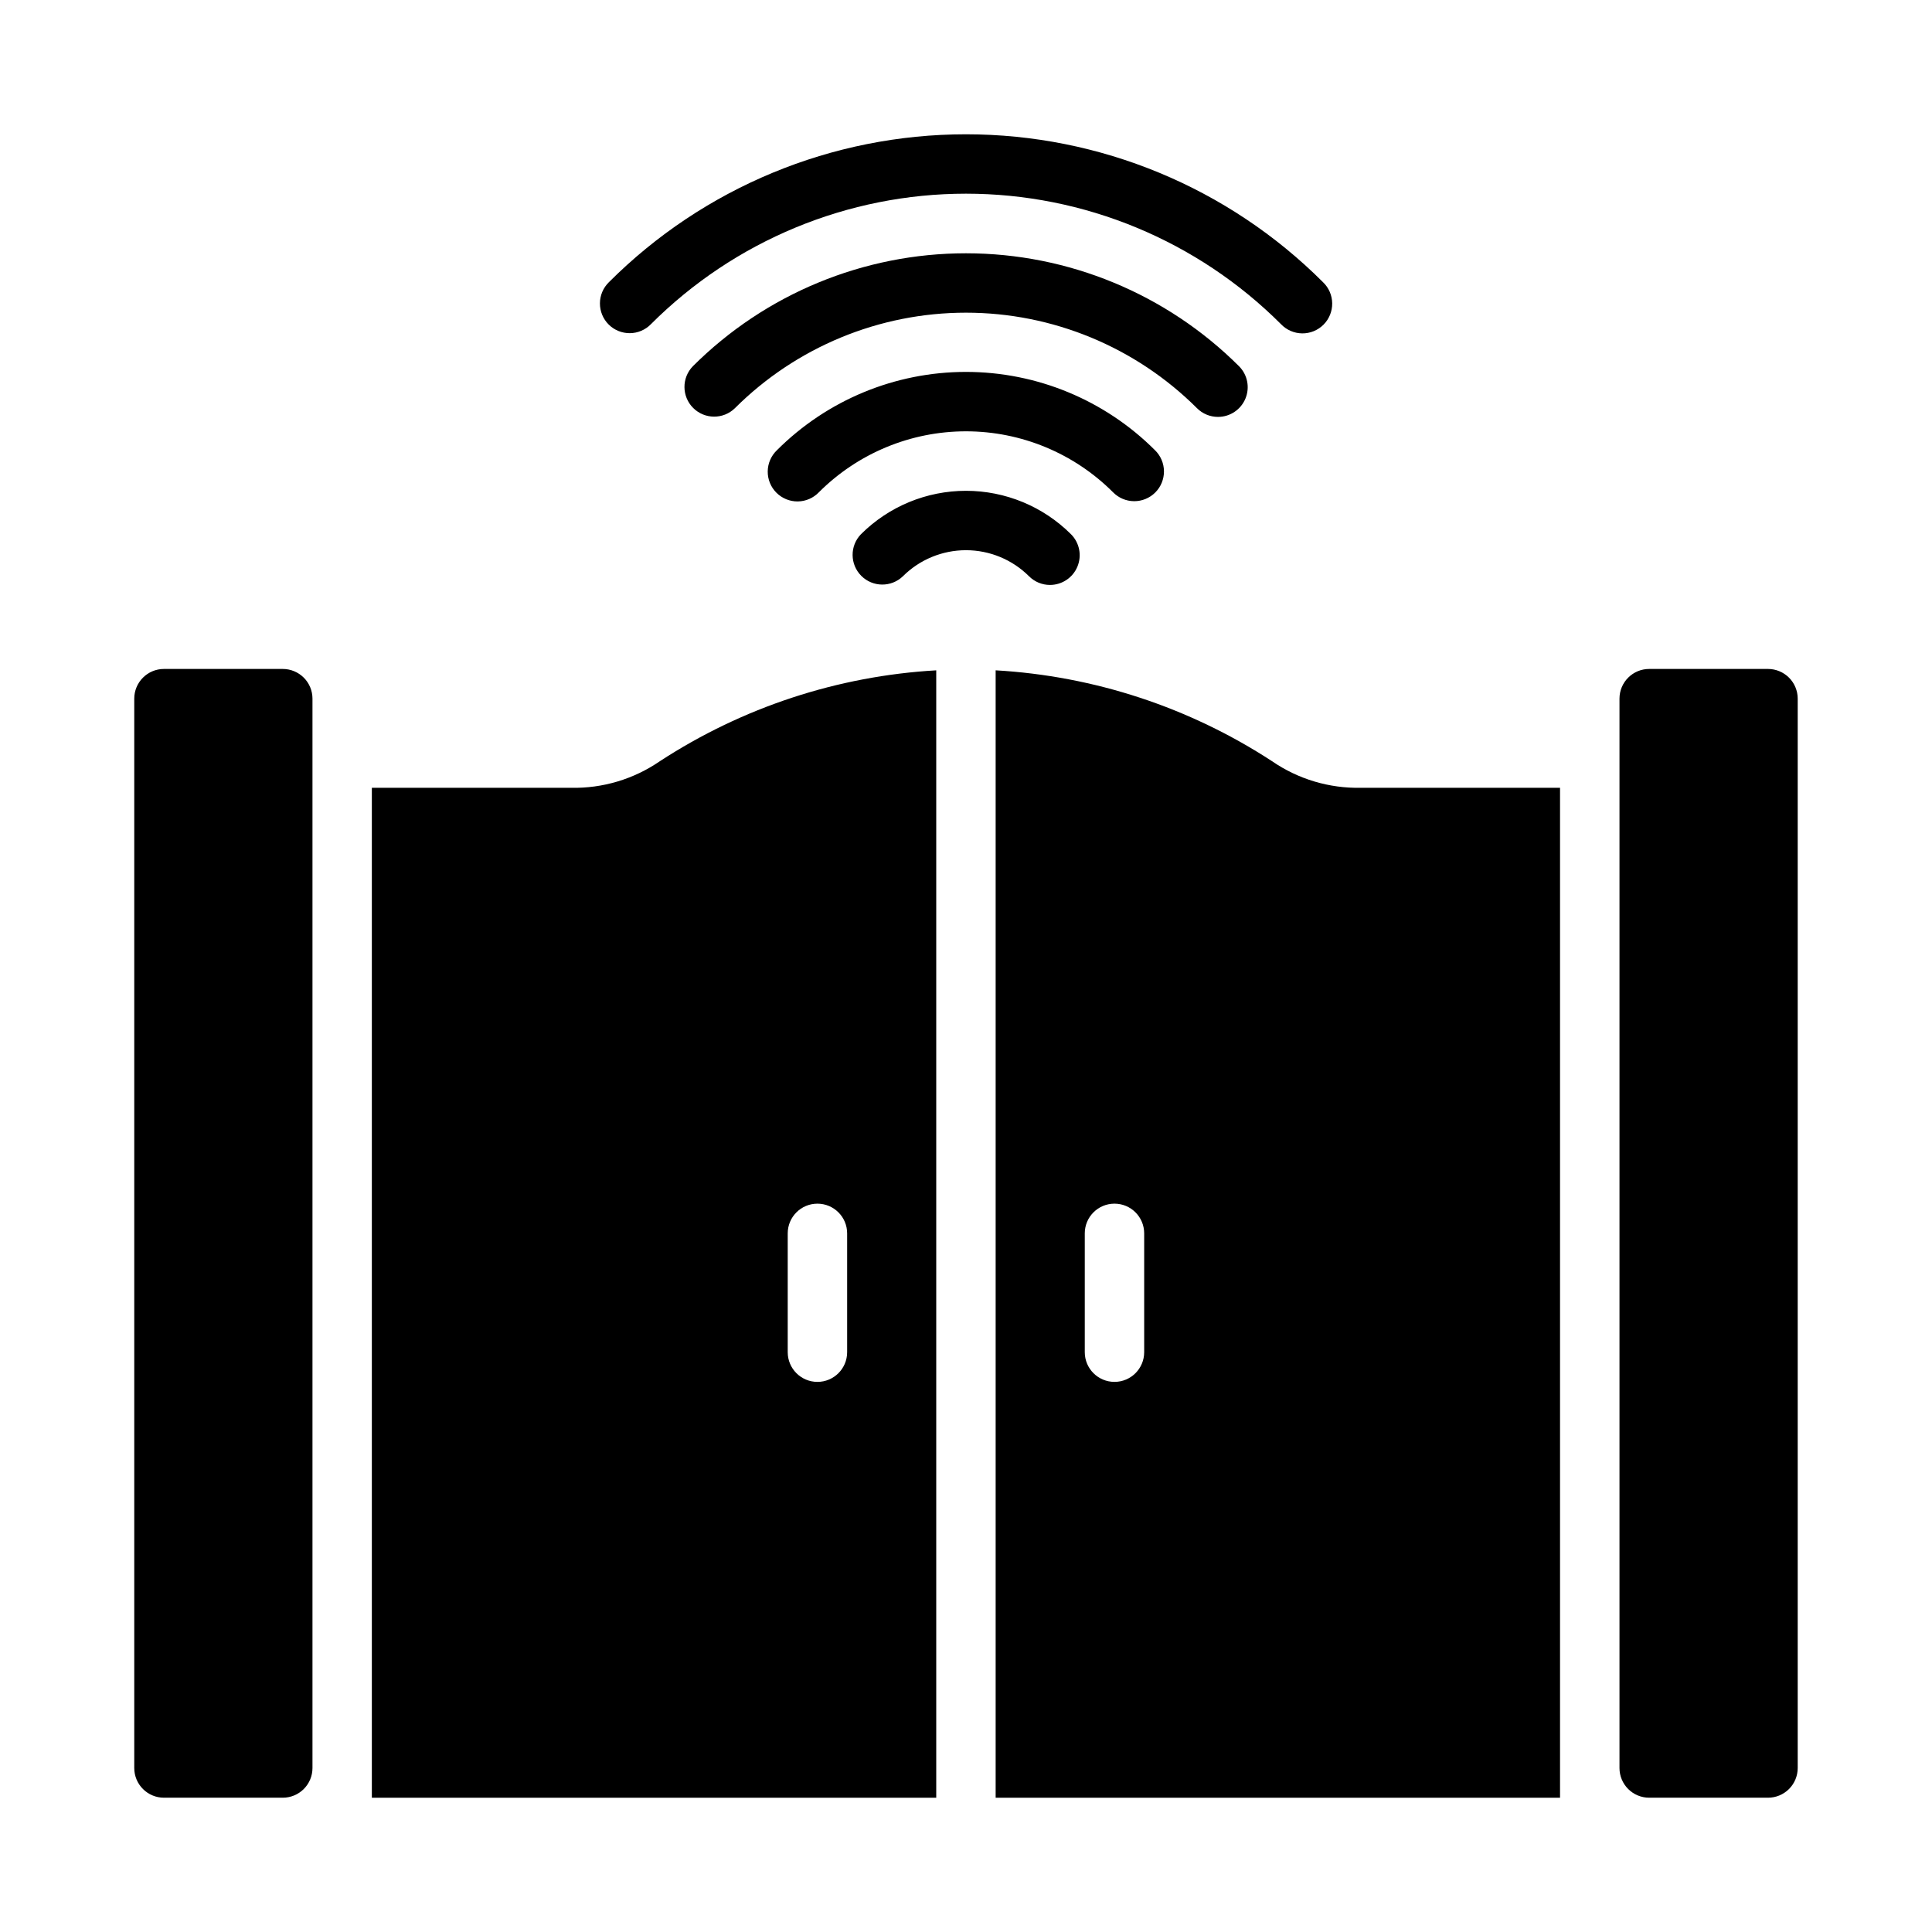 <?xml version="1.0" encoding="UTF-8"?>
<!-- Uploaded to: SVG Find, www.svgfind.com, Generator: SVG Find Mixer Tools -->
<svg fill="#000000" width="800px" height="800px" version="1.1" viewBox="144 144 512 512" xmlns="http://www.w3.org/2000/svg">
 <path d="m226.81 329.15v283.39c0 2.09-0.828 4.09-2.305 5.566-1.477 1.477-3.477 2.305-5.566 2.305h-31.488c-4.348 0-7.871-3.523-7.871-7.871v-283.39c0-4.348 3.523-7.871 7.871-7.871h31.488c2.09 0 4.09 0.832 5.566 2.305 1.477 1.477 2.305 3.481 2.305 5.566zm385.73-7.871h-31.488c-4.348 0-7.871 3.523-7.871 7.871v283.39c0 2.09 0.828 4.09 2.305 5.566 1.477 1.477 3.481 2.305 5.566 2.305h31.488c2.09 0 4.09-0.828 5.566-2.305s2.305-3.477 2.305-5.566v-283.39c0-2.086-0.828-4.09-2.305-5.566-1.477-1.473-3.477-2.305-5.566-2.305zm-190.28-22.266c3.184 0 6.055-1.918 7.269-4.859 1.219-2.941 0.547-6.328-1.703-8.578-7.391-7.371-17.398-11.508-27.832-11.508-10.438 0-20.445 4.137-27.832 11.508-2.984 3.09-2.941 8 0.094 11.035 3.035 3.035 7.945 3.078 11.035 0.094 4.434-4.418 10.441-6.898 16.703-6.898 6.258 0 12.266 2.481 16.699 6.898 1.477 1.48 3.477 2.312 5.566 2.309zm-72.363-35.703c-1.535 1.465-2.414 3.484-2.441 5.606-0.023 2.121 0.805 4.164 2.305 5.66 1.5 1.5 3.543 2.332 5.664 2.309 2.117-0.027 4.141-0.906 5.602-2.441 10.336-10.336 24.352-16.141 38.965-16.141 14.613 0 28.629 5.805 38.965 16.141 1.469 1.504 3.481 2.363 5.586 2.375 2.106 0.012 4.129-0.816 5.617-2.305 1.488-1.488 2.316-3.512 2.305-5.617s-0.871-4.117-2.375-5.586c-13.289-13.289-31.309-20.754-50.098-20.754-18.789 0-36.809 7.465-50.098 20.754zm116.89-8.828c3.184 0 6.051-1.918 7.269-4.859s0.547-6.328-1.707-8.578c-19.207-19.16-45.23-29.922-72.359-29.922-27.133 0-53.156 10.762-72.363 29.922-3.008 3.086-2.977 8.016 0.07 11.062s7.977 3.078 11.059 0.07c16.254-16.215 38.277-25.316 61.234-25.316s44.977 9.102 61.23 25.316c1.473 1.477 3.477 2.309 5.566 2.305zm-150.29-24.57v0.004c22.145-22.148 52.18-34.59 83.496-34.59s61.348 12.441 83.492 34.59c1.465 1.531 3.484 2.406 5.602 2.434 2.117 0.023 4.156-0.809 5.656-2.305 1.5-1.5 2.328-3.539 2.305-5.656-0.023-2.117-0.898-4.137-2.43-5.602-25.098-25.098-59.133-39.199-94.625-39.199s-69.531 14.102-94.629 39.199c-1.504 1.469-2.363 3.481-2.375 5.586-0.012 2.106 0.816 4.129 2.305 5.617s3.512 2.316 5.617 2.305 4.117-0.871 5.586-2.375zm188.18 122.86h52.75v267.65h-149.57v-298.78c26.094 1.496 51.344 9.797 73.238 24.078 6.922 4.769 15.172 7.234 23.578 7.051zm-57.457 118.08c0-4.348-3.523-7.871-7.871-7.871s-7.871 3.523-7.871 7.871v31.488c0 4.348 3.523 7.871 7.871 7.871s7.871-3.523 7.871-7.871zm-128.34-125.13c21.895-14.281 47.141-22.582 73.234-24.078v298.78h-149.57v-267.65h52.754-0.004c8.406 0.184 16.656-2.285 23.582-7.051zm33.875 156.62c0 4.348 3.523 7.871 7.871 7.871 4.348 0 7.875-3.523 7.875-7.871v-31.488c0-4.348-3.527-7.871-7.875-7.871-4.348 0-7.871 3.523-7.871 7.871z"/>
</svg>